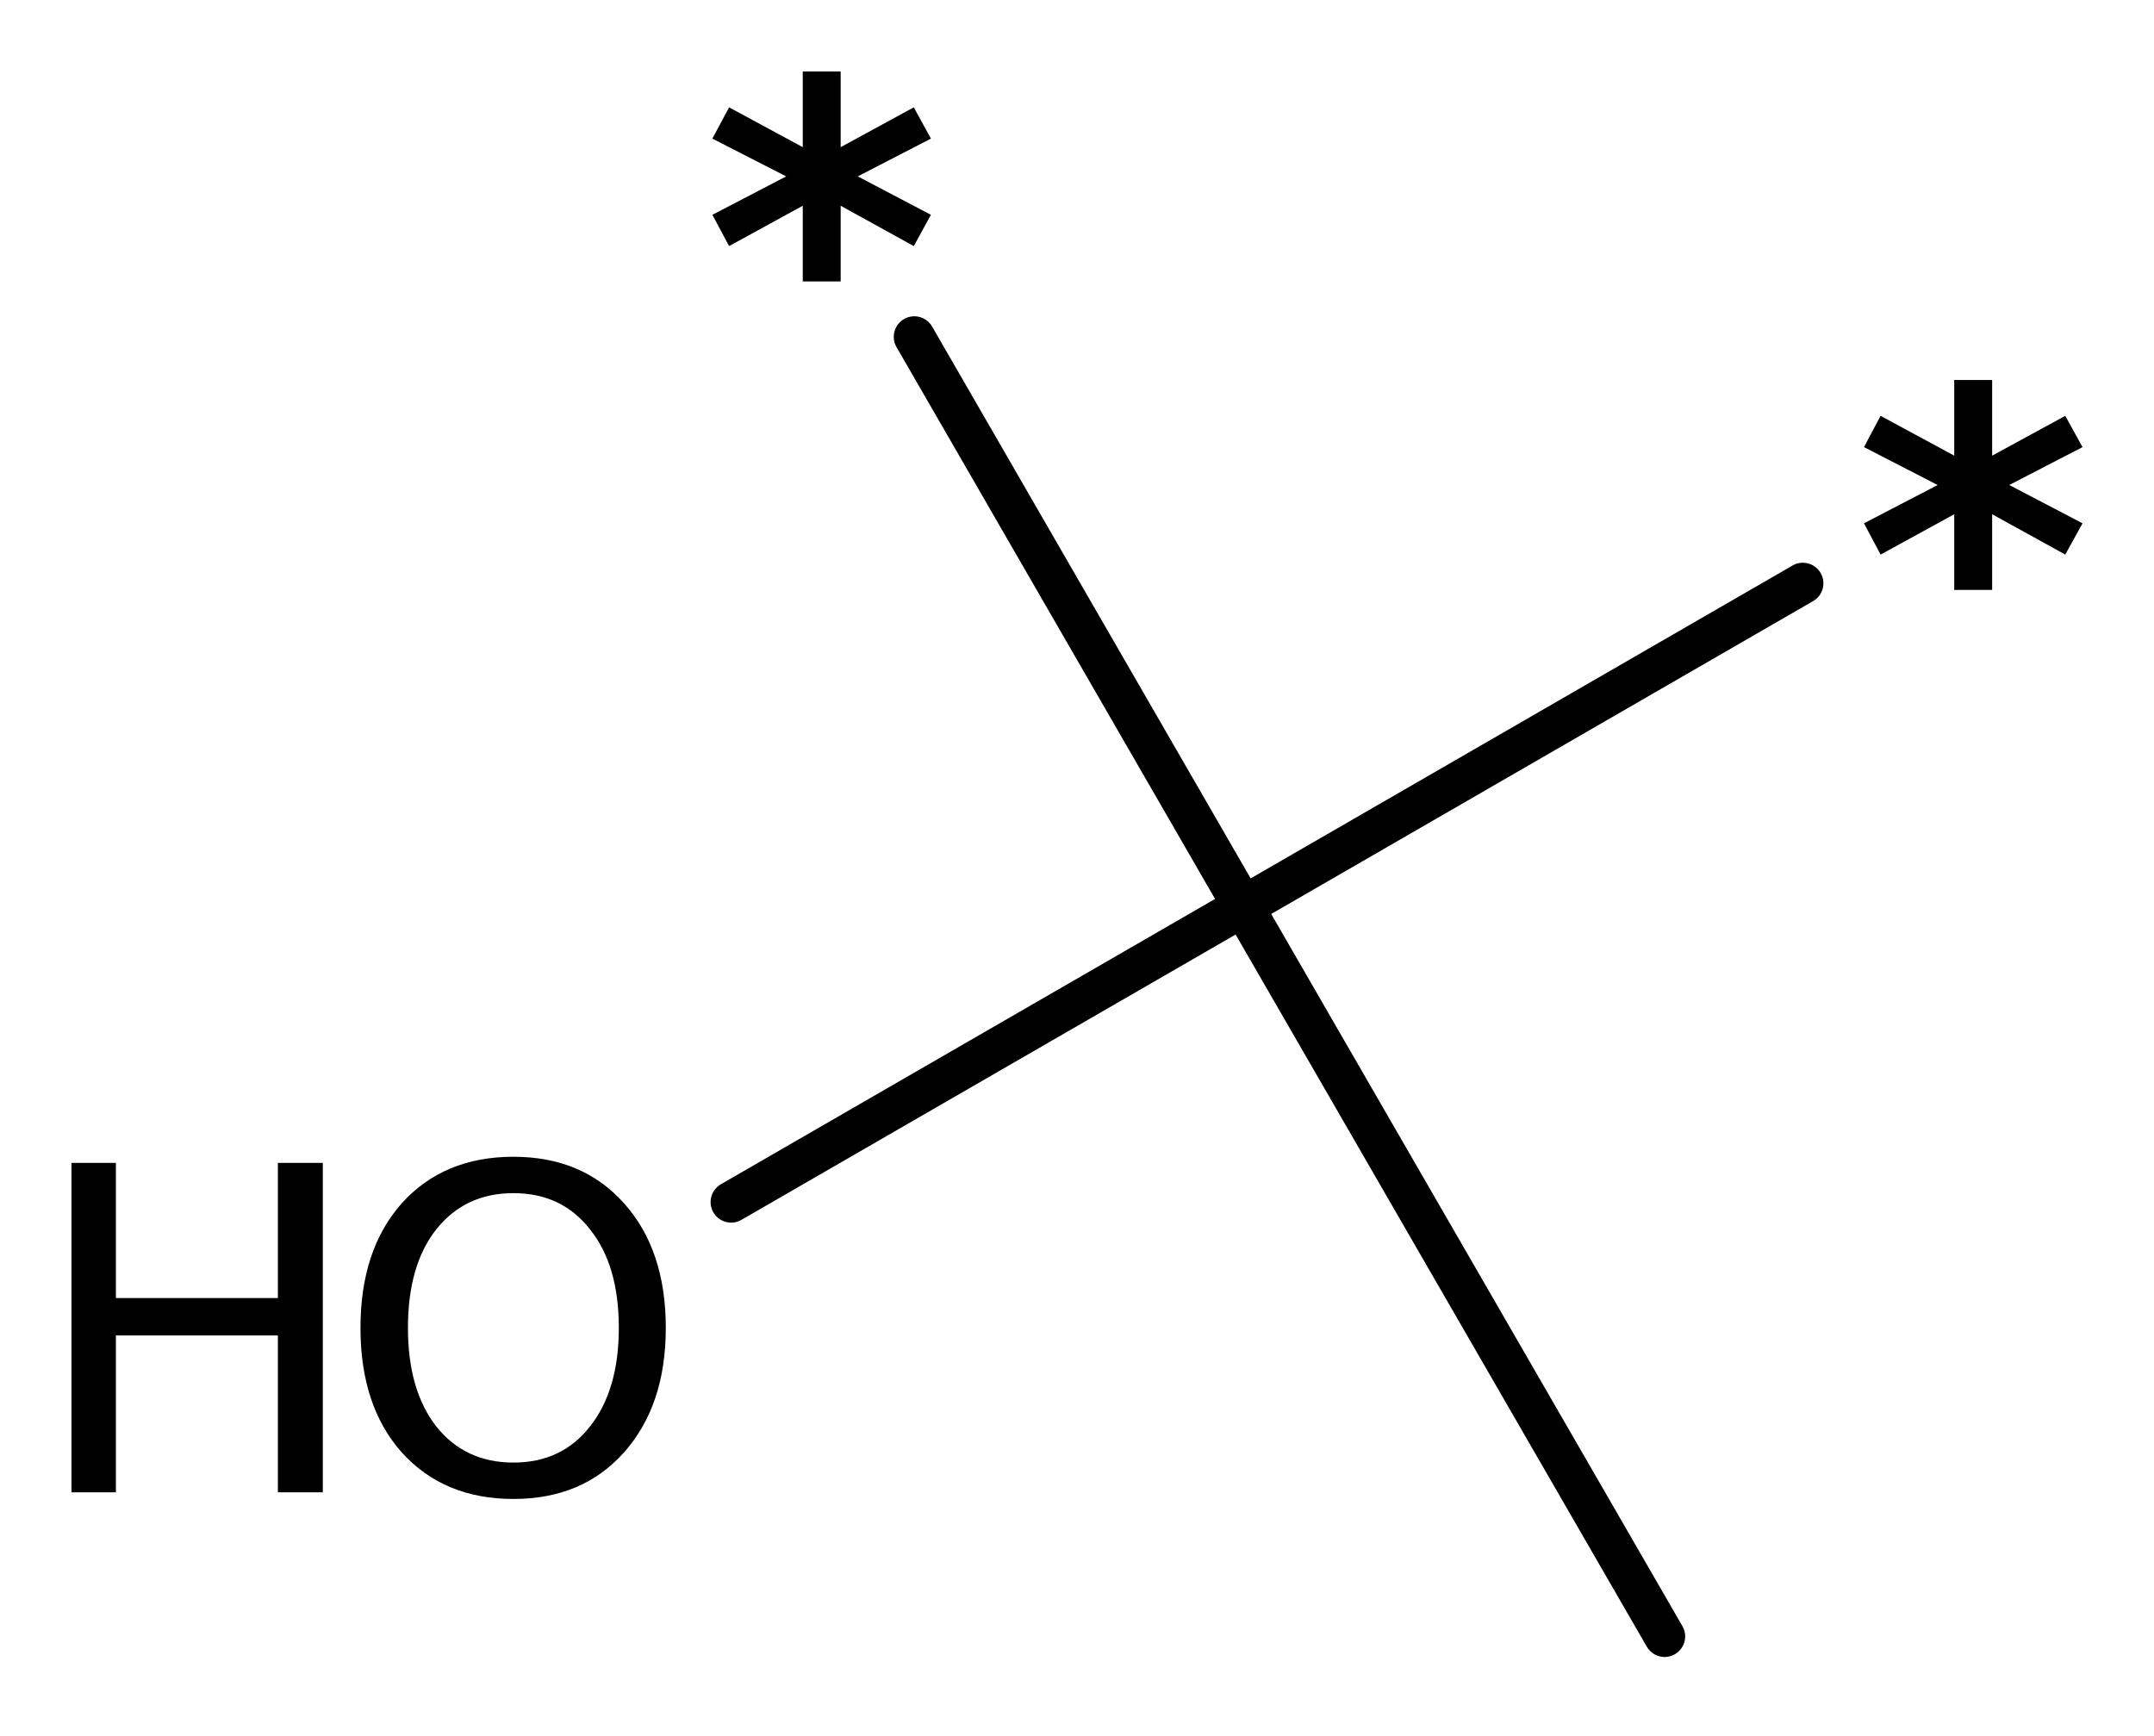 <?xml version='1.0' encoding='UTF-8'?>
<!DOCTYPE svg PUBLIC "-//W3C//DTD SVG 1.1//EN" "http://www.w3.org/Graphics/SVG/1.1/DTD/svg11.dtd">
<svg version='1.2' xmlns='http://www.w3.org/2000/svg' xmlns:xlink='http://www.w3.org/1999/xlink' width='16.875mm' height='13.601mm' viewBox='0 0 16.875 13.601'>
  <desc>Generated by the Chemistry Development Kit (http://github.com/cdk)</desc>
  <g stroke-linecap='round' stroke-linejoin='round' stroke='#000000' stroke-width='.322' fill='#000000'>
    <rect x='.0' y='.0' width='17.0' height='14.0' fill='#FFFFFF' stroke='none'/>
    <g id='mol1' class='mol'>
      <line id='mol1bnd1' class='bond' x1='5.728' y1='9.418' x2='9.739' y2='7.102'/>
      <line id='mol1bnd2' class='bond' x1='9.739' y1='7.102' x2='14.124' y2='4.57'/>
      <line id='mol1bnd3' class='bond' x1='9.739' y1='7.102' x2='7.163' y2='2.639'/>
      <line id='mol1bnd4' class='bond' x1='9.739' y1='7.102' x2='13.041' y2='12.821'/>
      <g id='mol1atm1' class='atom'>
        <path d='M4.022 9.348q-.379 -.0 -.605 .285q-.221 .28 -.221 .771q-.0 .486 .221 .771q.226 .284 .605 .284q.38 .0 .601 -.284q.225 -.285 .225 -.771q.0 -.491 -.225 -.771q-.221 -.285 -.601 -.285zM4.022 9.063q.542 .0 .866 .364q.328 .364 .328 .977q.0 .608 -.328 .976q-.324 .364 -.866 .364q-.545 -.0 -.874 -.364q-.324 -.364 -.324 -.976q.0 -.613 .324 -.977q.329 -.364 .874 -.364z' stroke='none'/>
        <path d='M.56 9.111h.348v1.059h1.269v-1.059h.352v2.581h-.352v-1.229h-1.269v1.229h-.348v-2.581z' stroke='none'/>
      </g>
      <path id='mol1atm3' class='atom' d='M16.315 3.503l-.574 .297l.574 .3l-.135 .245l-.573 -.316v.593h-.297v-.593l-.577 .316l-.13 -.245l.577 -.3l-.577 -.297l.13 -.245l.577 .312v-.593h.297v.593l.573 -.312l.135 .245z' stroke='none'/>
      <path id='mol1atm4' class='atom' d='M7.293 1.086l-.573 .296l.573 .301l-.134 .245l-.573 -.316v.593h-.297v-.593l-.577 .316l-.131 -.245l.578 -.301l-.578 -.296l.131 -.245l.577 .312v-.593h.297v.593l.573 -.312l.134 .245z' stroke='none'/>
    </g>
  </g>
</svg>
